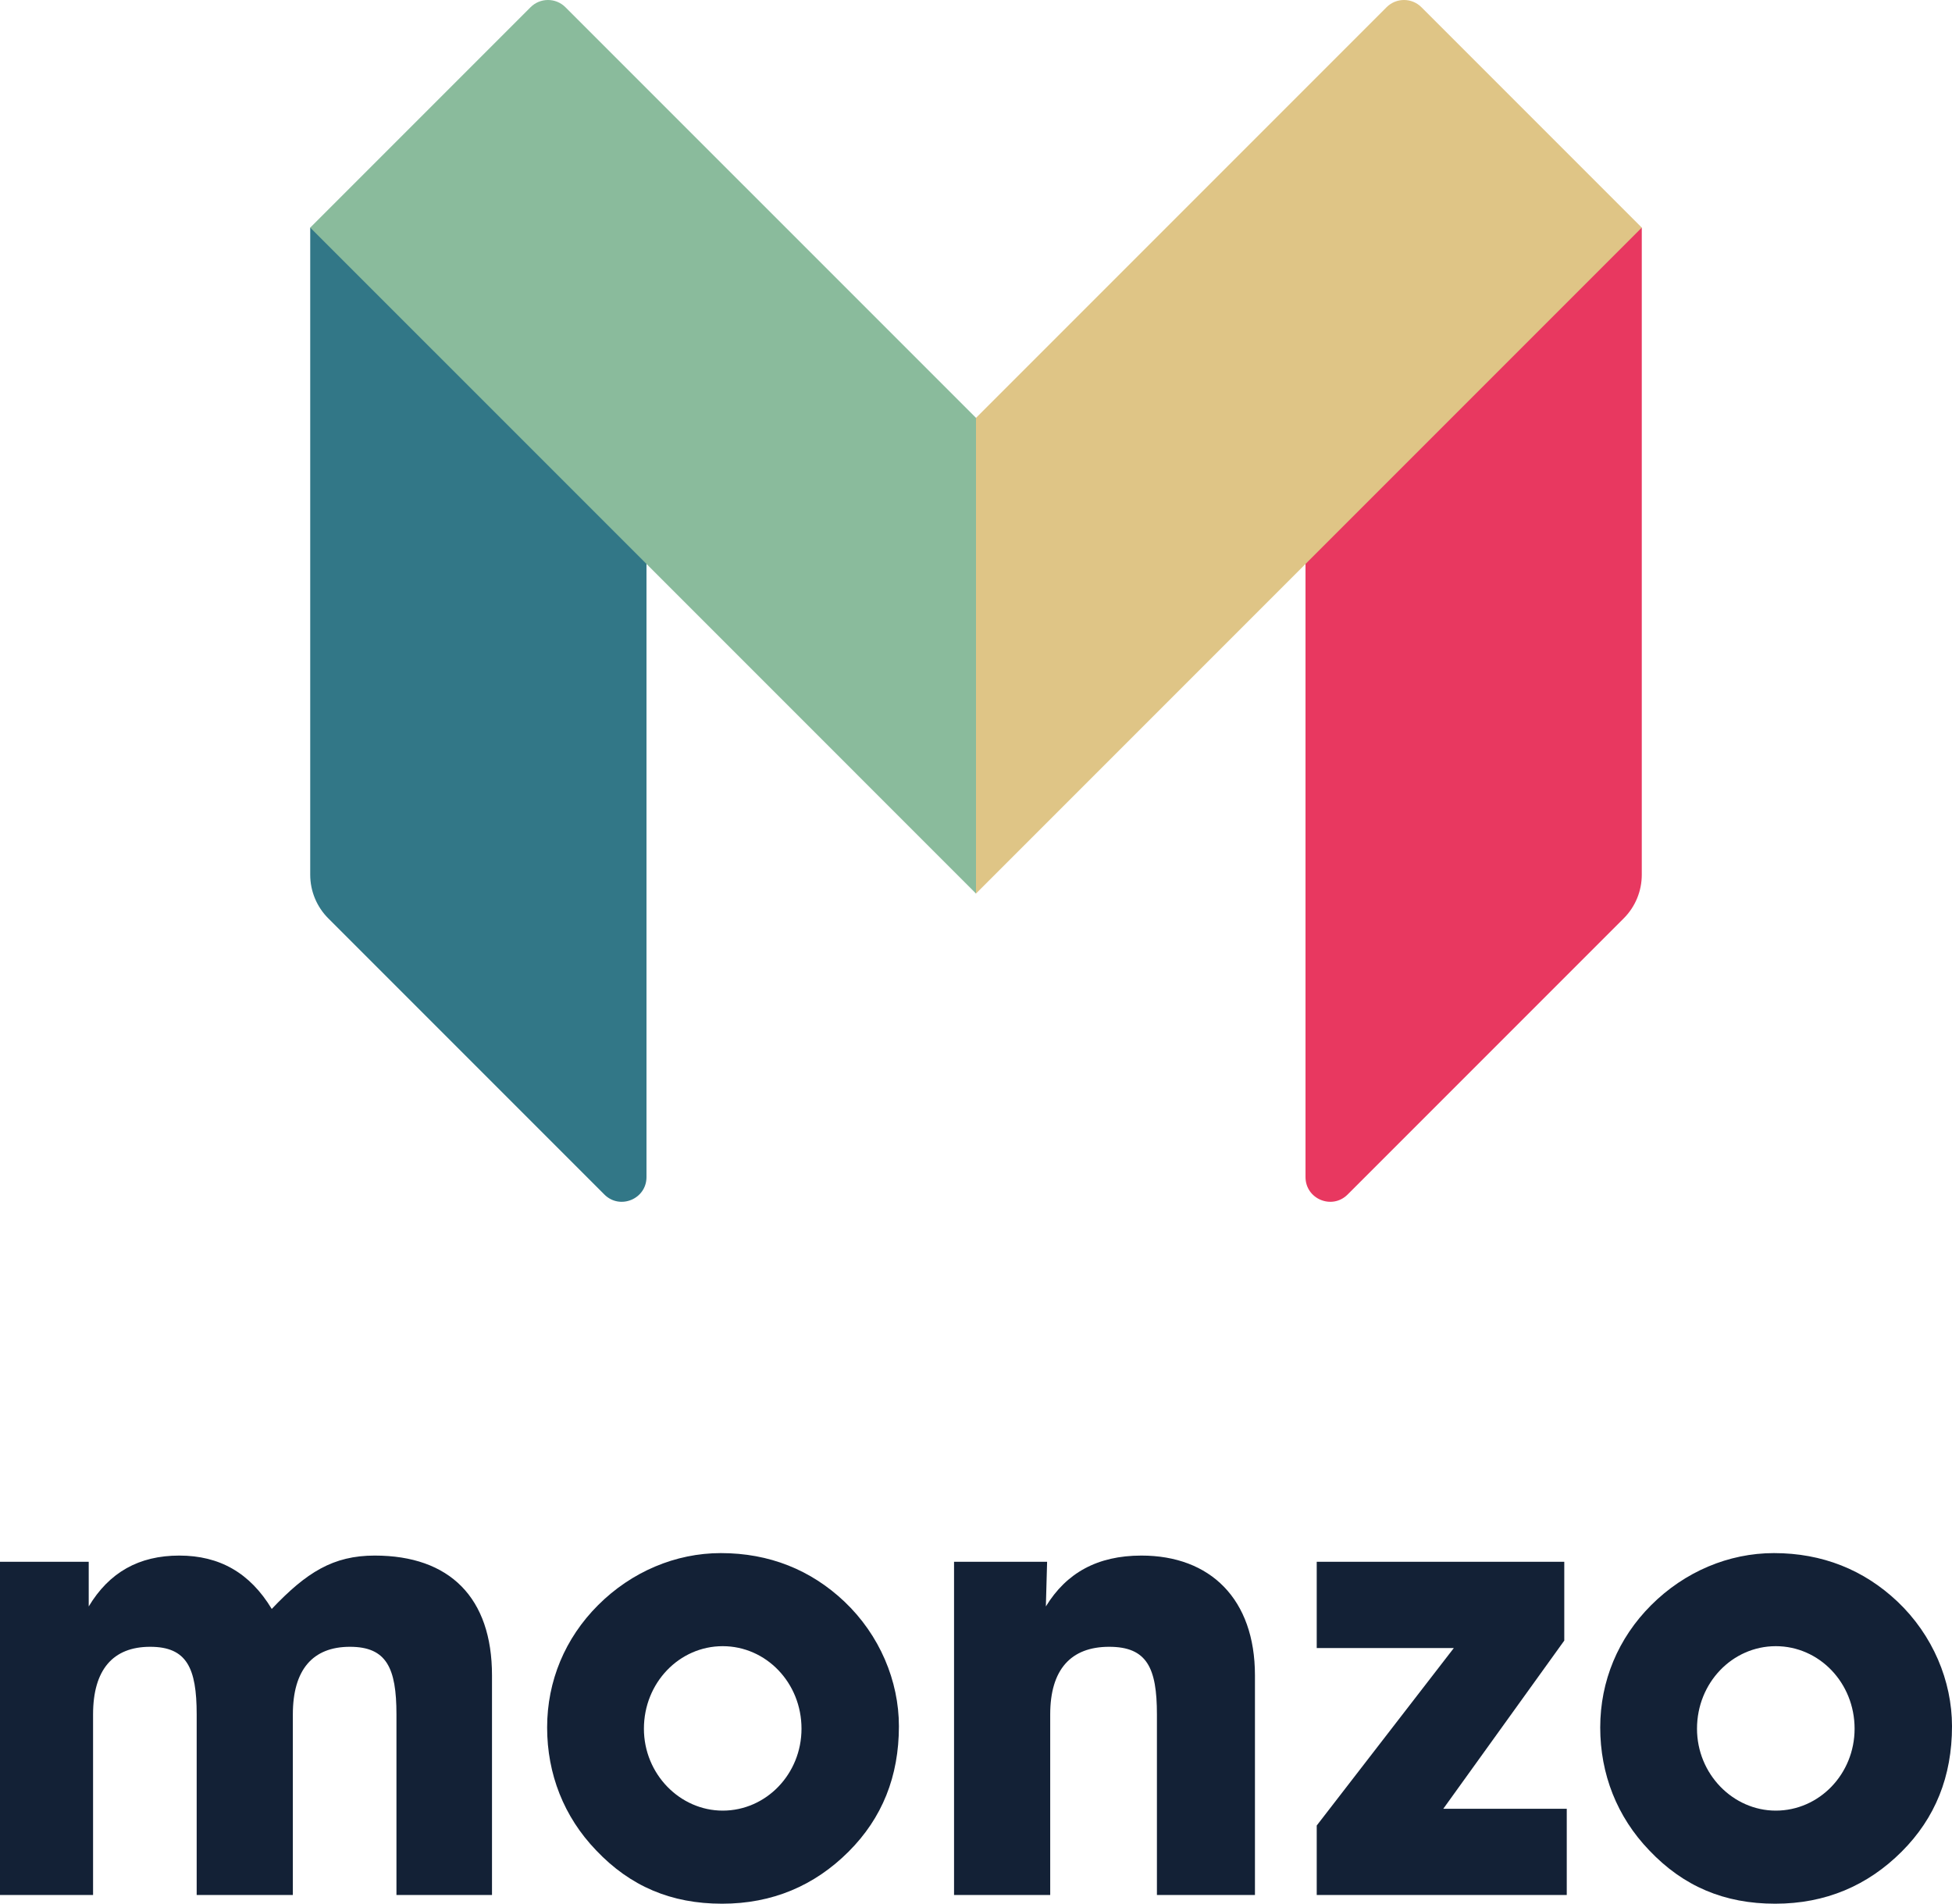 <?xml version="1.0" encoding="UTF-8" standalone="no"?>
<svg
   xmlns:dc="http://purl.org/dc/elements/1.1/"
   xmlns:cc="http://creativecommons.org/ns#"
   xmlns:rdf="http://www.w3.org/1999/02/22-rdf-syntax-ns#"
   xmlns:svg="http://www.w3.org/2000/svg"
   xmlns="http://www.w3.org/2000/svg"
   viewBox="0 0 200 195.01"
   height="195.01"
   width="200"
   xml:space="preserve"
   version="1.1"
   id="svg2"><defs
     id="defs6" /><g
     transform="matrix(1.25,0,0,-1.25,0,195.01)"
     id="g10"><g
       transform="scale(0.1,0.1)"
       id="g12"><path
         id="path14"
         style="fill:#e83860;fill-opacity:1;fill-rule:nonzero;stroke:none"
         d="m 1345.723,843.221 c 0,-13.401 -5.325,-26.254 -14.803,-35.732 L 1104.597,581.167 c -12.732,-12.731 -34.506,-3.713 -34.506,14.295 l 0,507.133 272.485,270.961 3.146,0 0,-530.334" /><path
         id="path16"
         style="fill:#dfc586;fill-opacity:1;fill-rule:nonzero;stroke:none"
         d="m 1165.113,1554.16 c -7.895,7.895 -20.69,7.895 -28.585,0 L 800,1217.636 l -4.675,0 0,-379.828 4.675,-9.976 270.091,270.091 275.631,275.631 -180.61,180.605" /><path
         id="path18"
         style="fill:#327787;fill-opacity:1;fill-rule:nonzero;stroke:none"
         d="m 254.277,843.221 c 0,-13.401 5.325,-26.254 14.801,-35.732 L 495.398,581.167 c 12.736,-12.731 34.511,-3.713 34.511,14.295 l 0,507.133 -272.49,270.961 -3.141,0 0,-530.334" /><path
         id="path20"
         style="fill:#8abb9c;fill-opacity:1;fill-rule:nonzero;stroke:none"
         d="m 463.472,1554.16 c -7.895,7.895 -20.693,7.895 -28.588,0 L 254.277,1373.555 529.909,1097.924 800,827.832 l 0,389.804 -336.528,336.524" /><path
         id="path22"
         style="fill:#132136;fill-opacity:1;fill-rule:nonzero;stroke:none"
         d="m 0,7.124 0,273.085 72.722,0 0,-36.61 c 16.78,27.969 41.193,41.696 74.247,41.696 33.055,0 57.973,-14.241 75.772,-43.734 28.479,30.007 50.346,43.734 84.419,43.734 61.534,0 96.115,-34.578 96.115,-98.148 l 0,-180.022 -78.316,0 0,147.983 c 0,38.141 -8.137,55.431 -38.141,55.431 -30.513,0 -46.786,-18.813 -46.786,-55.431 l 0,-147.983 -78.824,0 0,147.983 c 0,38.141 -8.137,55.431 -38.143,55.431 -30.513,0 -46.785,-18.813 -46.785,-55.431 l 0,-147.983 -76.282,0" /><path
         id="path24"
         style="fill:#132136;fill-opacity:1;fill-rule:nonzero;stroke:none"
         d="m 592.384,76.282 c 35.6,0 64.585,30.005 64.585,67.131 0,37.633 -28.985,67.633 -64.585,67.633 -35.595,0 -64.585,-30 -64.585,-67.633 0,-37.125 29.498,-67.131 64.585,-67.131 z M 490.166,244.613 c 27.466,27.462 63.569,42.713 100.694,42.713 39.665,0 73.741,-13.727 101.202,-39.664 28.985,-27.462 44.751,-65.095 44.751,-102.218 0,-41.191 -13.728,-75.267 -41.194,-102.726 C 667.649,14.75 633.07,0 591.876,0 550.178,0 516.61,14.24 488.641,43.734 462.196,71.199 448.468,106.287 448.468,144.428 c 0,38.141 14.748,73.234 41.698,100.186" /><path
         id="path26"
         style="fill:#132136;fill-opacity:1;fill-rule:nonzero;stroke:none"
         d="m 782.002,7.124 0,273.085 76.281,0 -1.016,-36.61 c 16.781,27.456 42.21,41.696 78.318,41.696 56.446,0 93.063,-35.595 93.063,-98.148 l 0,-180.022 -80.351,0 0,147.983 c 0,38.141 -8.139,55.431 -39.157,55.431 -31.531,0 -48.312,-18.813 -48.312,-55.431 l 0,-147.983 -78.827,0" /><path
         id="path28"
         style="fill:#132136;fill-opacity:1;fill-rule:nonzero;stroke:none"
         d="m 1455.572,76.282 c 35.595,0 64.585,30.005 64.585,67.131 0,37.633 -28.99,67.633 -64.585,67.633 -35.6,0 -64.585,-30 -64.585,-67.633 0,-37.125 29.493,-67.131 64.585,-67.131 z M 1353.354,244.613 c 27.461,27.462 63.569,42.713 100.694,42.713 39.665,0 73.736,-13.727 101.197,-39.664 C 1584.235,220.201 1600,182.568 1600,145.445 1600,104.254 1586.267,70.178 1558.806,42.719 1530.837,14.75 1496.253,0 1455.064,0 c -41.702,0 -75.265,14.24 -103.234,43.734 -26.445,27.465 -40.173,62.553 -40.173,100.693 0,38.141 14.744,73.234 41.697,100.186" /><path
         id="path30"
         style="fill:#132136;fill-opacity:1;fill-rule:nonzero;stroke:none"
         d="m 1079.286,7.124 0,56.953 112.385,145.445 -112.385,0 0,70.686 202.907,0 0,-64.585 -99.165,-137.813 101.202,0 0,-70.686 -204.944,0" /></g></g></svg>